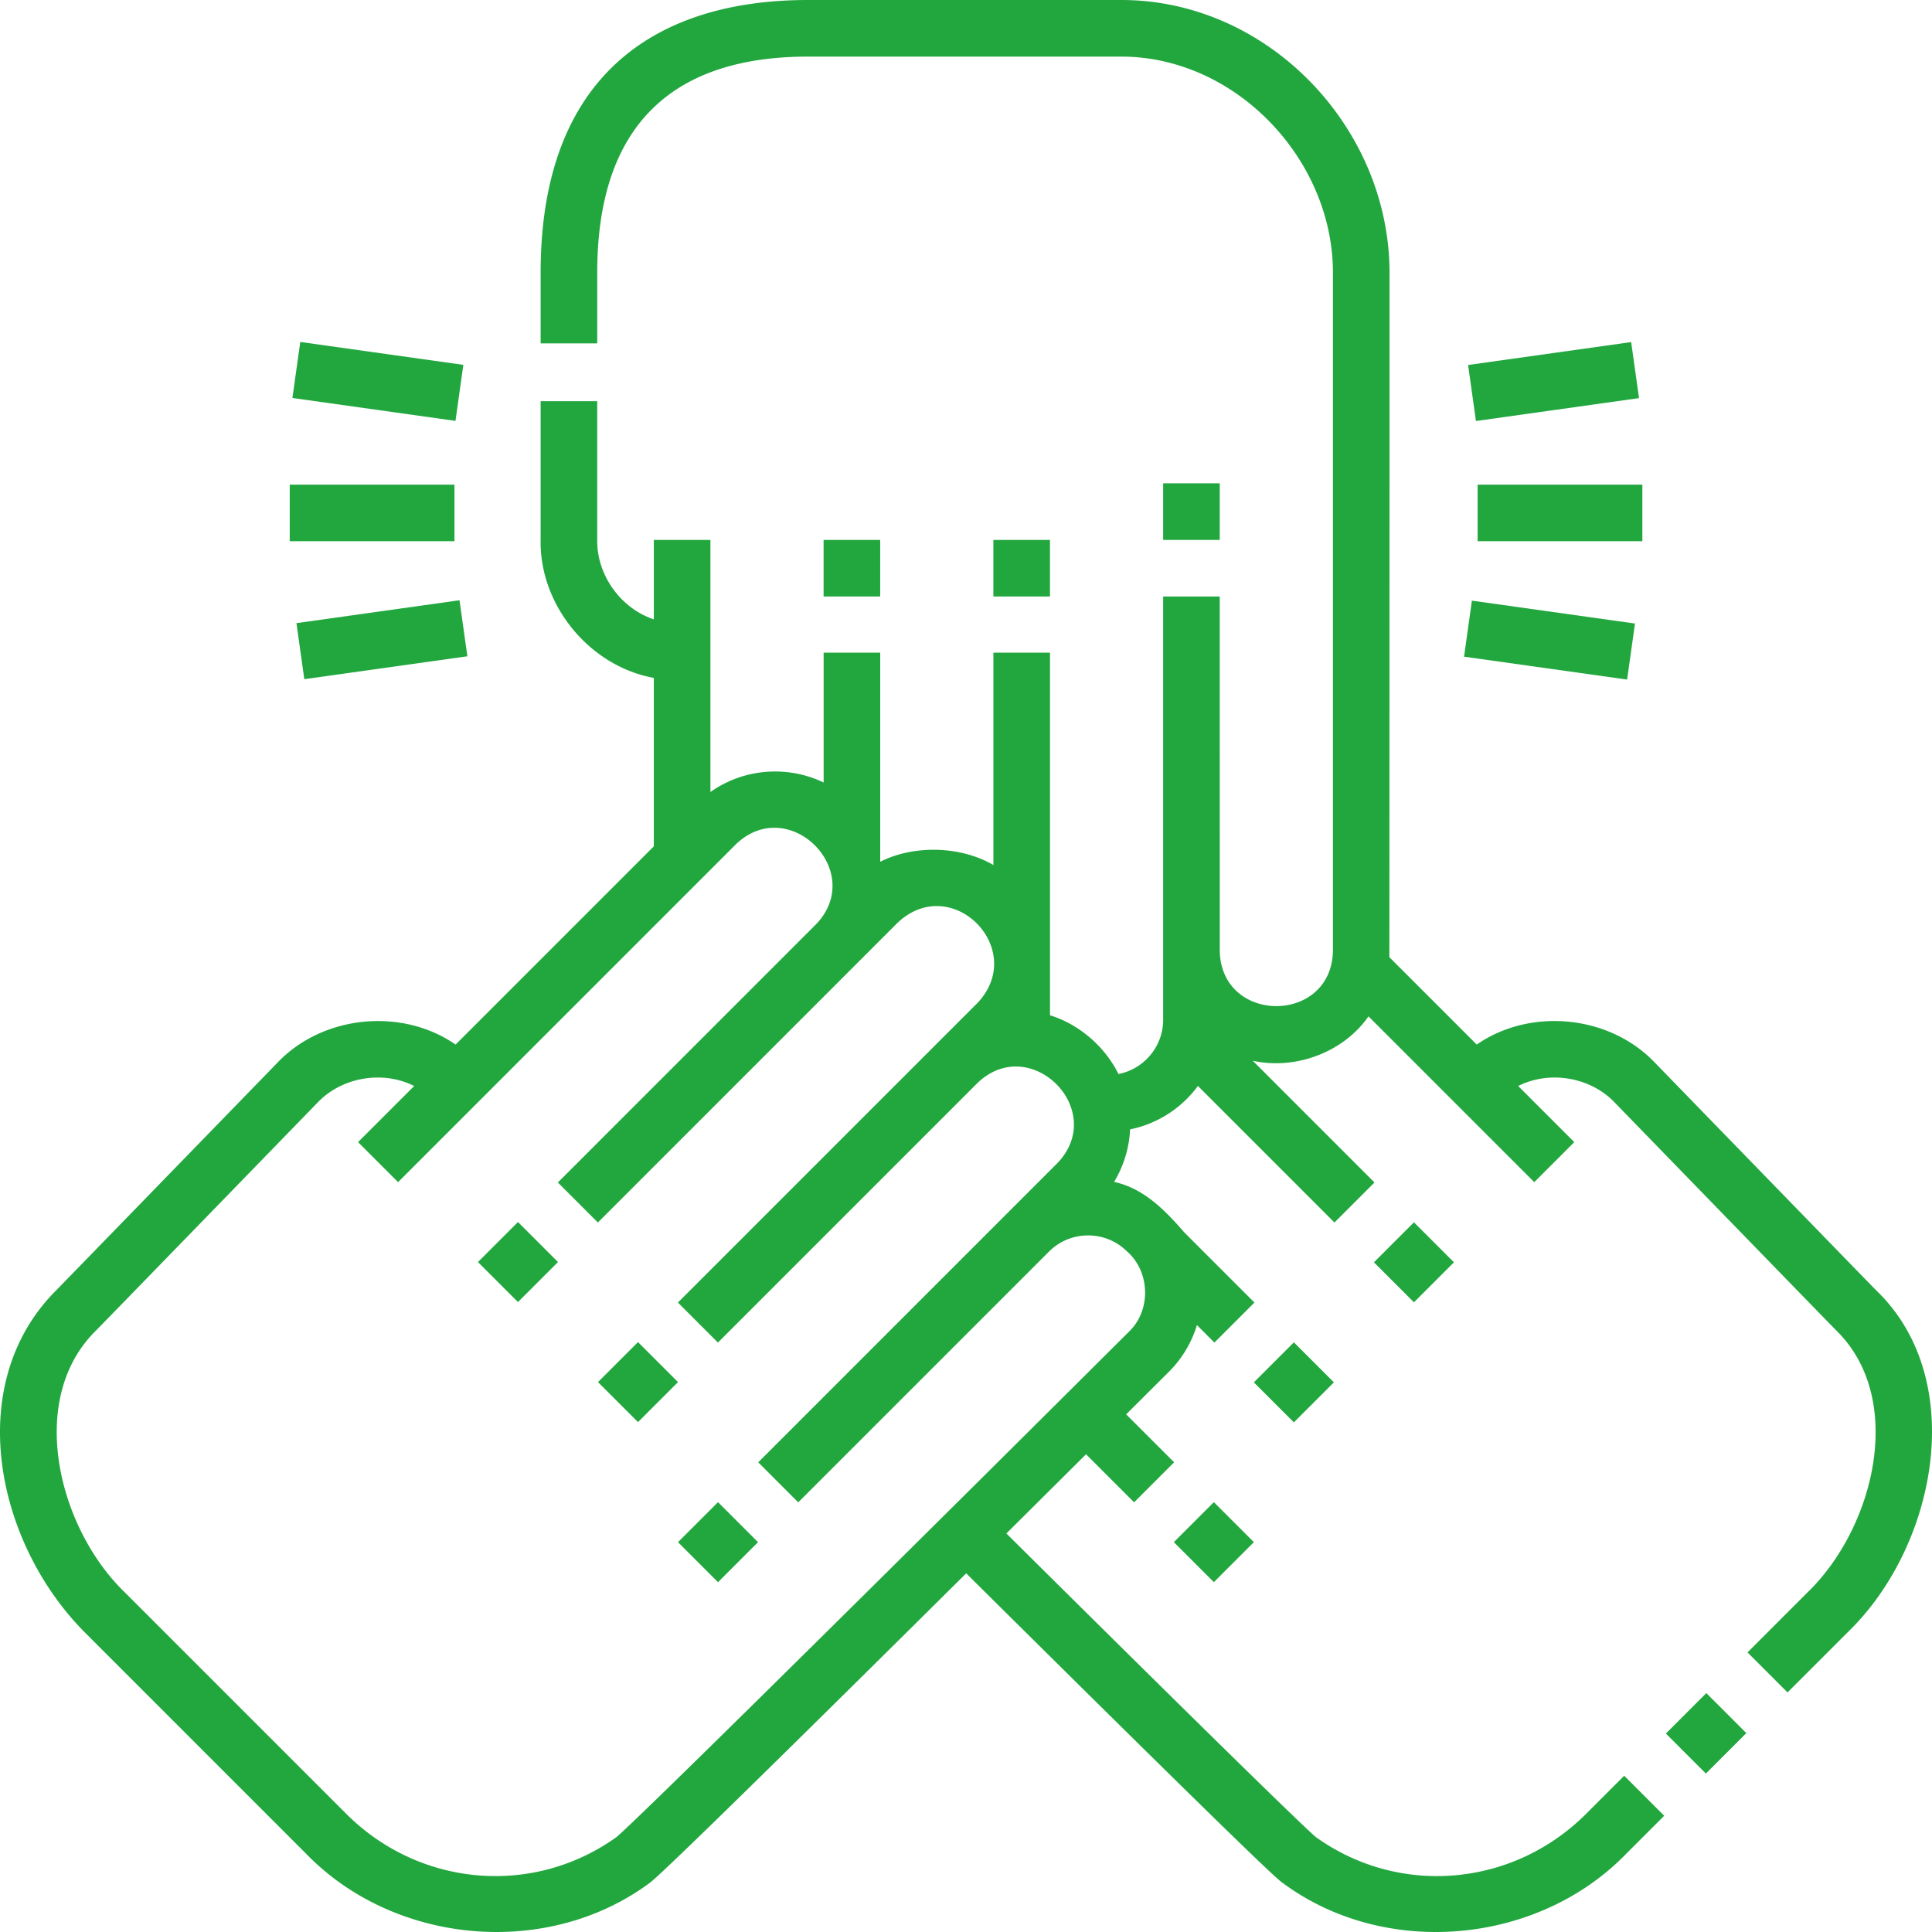 <?xml version="1.0" encoding="UTF-8"?>
<svg xmlns="http://www.w3.org/2000/svg" xmlns:xlink="http://www.w3.org/1999/xlink" xmlns:svgjs="http://svgjs.com/svgjs" version="1.1" width="512" height="512" x="0" y="0" viewBox="0 0 512 512" style="enable-background:new 0 0 512 512" xml:space="preserve" class="">
  <g>
    <path d="m179.675 408.692 10.605-10.605 10.603 10.604-10.604 10.604zM158.47 366.27l10.604-10.603 10.604 10.604-10.604 10.603zM126.663 334.456l10.603-10.604 10.604 10.604-10.604 10.603zM441.473 459.408l10.72-10.721 10.604 10.603-10.72 10.721z" fill="#22a73f" data-original="#000000"></path>
    <path d="M497.21 341.953c-1.304-1.306-38.981-40.087-58.72-60.411-12.032-12.583-32.925-14.568-47.141-4.723l-23.154-23.156c.028-.531.045-181.362.045-181.362C368.239 33.707 335.979 0 297.187 0h-83.056c-40.66 0-70.859 20.278-70.859 72.276V91h14.998V72.276C158.27 31.718 179.73 15 214.131 15h83.024c30.234 0 56.087 27.136 56.087 57.277V252.06c-.444 19.431-29.549 19.418-29.989.001l-.007-93.978h-14.998v112.165c0 7.119-5.102 13.063-11.84 14.381-3.548-7.208-10.45-13.234-18.147-15.558v-96.105h-14.998v56.275c-8.695-5.08-21.071-5.377-29.996-.864v-55.411H218.27v34.408c-9.584-4.605-21.143-3.764-30.004 2.521v-66.812h-14.998v21.046c-8.786-2.912-15.138-11.741-14.998-21.047v-36.764h-14.998v36.764c-.323 17.349 13.02 33.489 29.996 36.568v44.639l-36.124 36.127-16.401 16.403c-14.213-9.85-35.11-7.84-47.141 4.722-19.739 20.324-57.415 59.104-58.719 60.411-24.839 24.841-16.052 67.004 7.738 90.796l58.516 58.523c23.442 24.165 63.934 27.814 91.053 7.709 3.489-2.508 45.661-44.128 83.865-82.032 79.636 79.004 82.581 81.121 83.848 82.032 27.12 20.108 67.612 16.455 91.054-7.708l10.076-10.078-10.605-10.606-10.076 10.078c-19.412 19.413-49.505 22.016-71.602 6.201-1.675-1.378-13.207-12.191-82.05-80.486 7.48-7.428 14.632-14.539 21.112-20.985l12.736 12.736 10.604-10.607-12.709-12.709c4.388-4.369 8.239-8.205 11.362-11.317a29.474 29.474 0 0 0 7.394-12.34l4.635 4.636 10.605-10.606-18.6-18.602c-5.812-6.726-11.226-11.745-18.589-13.375a29.63 29.63 0 0 0 4.235-13.917c7.337-1.488 13.692-5.682 17.981-11.505l36.183 36.187 10.605-10.606-32.249-32.253c11.566 2.513 24.209-2.429 30.658-11.776l43.936 43.941 10.605-10.606-14.872-14.874c8.253-4.158 18.975-2.426 25.44 4.232 2.852 2.936 57.206 58.897 58.834 60.525 18.599 18.197 10.115 52.464-7.738 69.584l-15.758 15.76 10.605 10.606 15.758-15.76c23.705-22.713 32.419-67.085 7.737-90.797zm-198.49-10.27c6.092 5.376 6.367 15.571.489 21.2-51.534 51.35-130.072 129.236-135.865 133.984-22.095 15.812-52.19 13.213-71.602-6.201l-58.516-58.523c-17.852-17.111-26.338-51.397-7.738-69.584 1.627-1.627 55.968-57.575 58.832-60.524 6.481-6.651 17.192-8.39 25.442-4.233L94.89 302.676l10.605 10.606 89.547-89.557c14.061-13.437 34.656 7.206 21.217 21.219L147.84 313.37l10.605 10.606 79.495-79.504c14.344-13.356 34.41 6.979 21.21 21.213l-79.495 79.504 10.605 10.606 68.78-68.788c14.022-13.444 34.632 7.158 21.204 21.206l-79.303 79.312 10.604 10.607 66.45-66.448c5.715-5.714 15.013-5.714 20.725-.001z" fill="#22a73f" data-original="#000000"></path>
    <path d="m311.08 408.688 10.604-10.604 10.604 10.604-10.603 10.604zM332.286 366.34l10.604-10.604 10.604 10.604-10.603 10.604zM364.104 334.527l10.603-10.603 10.604 10.604-10.603 10.604zM308.248 128.084h14.998v15h-14.998zM263.255 143.083h14.998v15h-14.998zM218.261 143.083h14.998v15h-14.998zM387.986 174.026l2.085-14.85 43.217 6.068-2.085 14.85zM389.057 96.725l43.218-6.068 2.085 14.85-43.218 6.068zM391.587 128.434h43.654v15h-43.654zM78.559 165.138l43.217-6.067 2.085 14.85-43.217 6.067zM77.49 105.47l2.085-14.85 43.217 6.069-2.085 14.85zM76.782 128.434h43.654v15H76.782z" fill="#22a73f" data-original="#000000"></path>
  </g>
</svg>
